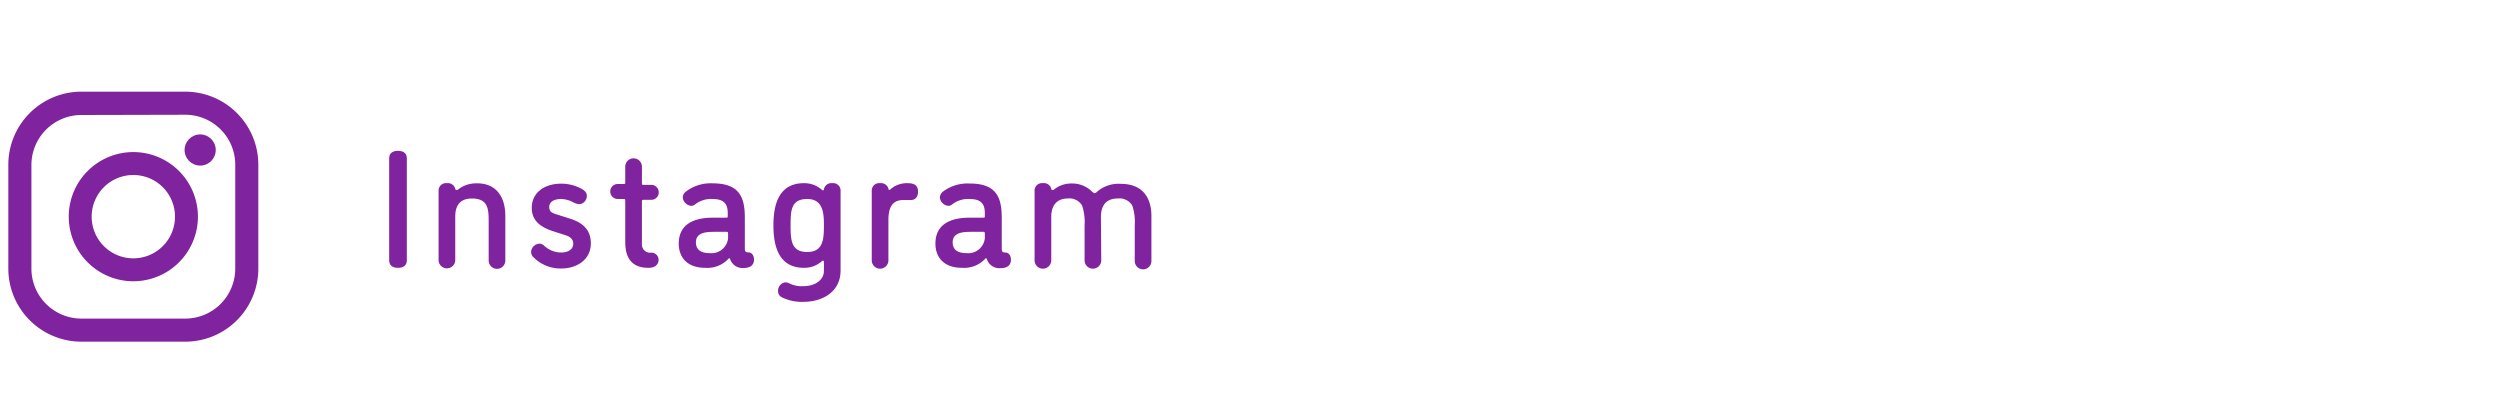 <svg xmlns="http://www.w3.org/2000/svg" width="300" height="50" viewBox="0 0 300 50">
  <defs>
    <style>
      .cls-1 {
        fill: #80239e;
      }

      .cls-2 {
        fill: none;
      }
    </style>
  </defs>
  <g id="レイヤー_2" data-name="レイヤー 2">
    <g id="footer">
      <g>
        <g>
          <g id="Instagram">
            <path class="cls-1" d="M22.23,41H9.77A8.77,8.77,0,0,1,1,32.23V19.77A8.77,8.77,0,0,1,9.77,11H22.23A8.77,8.77,0,0,1,31,19.77V32.23A8.77,8.77,0,0,1,22.23,41ZM9.77,13.8a6,6,0,0,0-6,6V32.23a6,6,0,0,0,6,6H22.23a6,6,0,0,0,6-6V19.77a6,6,0,0,0-6-6Z"/>
            <circle class="cls-1" cx="24.02" cy="18" r="1.87"/>
            <path class="cls-1" d="M16,33.75A7.75,7.75,0,1,1,23.75,26,7.75,7.75,0,0,1,16,33.75ZM16,21a5,5,0,1,0,5,5A5,5,0,0,0,16,21Z"/>
          </g>
          <g>
            <path class="cls-1" d="M46.7,19c0-.72.56-.9,1.06-.9s1.06.18,1.06.9V31.24c0,.72-.56.9-1.06.9s-1.06-.18-1.06-.9Z"/>
            <path class="cls-1" d="M54.63,26v5.2a1,1,0,0,1-2,0V22.88a.89.89,0,0,1,1-.9.91.91,0,0,1,1,.68c0,.06.06.14.14.14a.25.25,0,0,0,.12,0A3.58,3.58,0,0,1,57.25,22c2.41,0,3.39,1.76,3.39,3.92v5.34a1,1,0,0,1-2,0V26.66c0-1.46,0-2.84-2-2.84C55.69,23.82,54.63,24.18,54.63,26Z"/>
            <path class="cls-1" d="M67.35,23.88c-.86,0-1.44.34-1.44.94s.32.72.86.9l1.58.5c1.73.54,2.55,1.46,2.55,3,0,1.9-1.63,3-3.55,3a4.56,4.56,0,0,1-3.28-1.3.94.94,0,0,1-.34-.68,1.06,1.06,0,0,1,1-1,.84.84,0,0,1,.52.2,3,3,0,0,0,2.08.86c.86,0,1.46-.38,1.46-1.06,0-.46-.28-.8-.88-1l-1.56-.5c-1.66-.54-2.54-1.38-2.54-2.8,0-1.8,1.5-2.9,3.52-2.9a5.07,5.07,0,0,1,2.46.62c.36.2.63.44.63.84a1,1,0,0,1-.85,1,1.8,1.8,0,0,1-.7-.18A3.33,3.33,0,0,0,67.35,23.88Z"/>
            <path class="cls-1" d="M77.81,32.14c-2,0-2.78-1.2-2.78-3.08v-5a.16.16,0,0,0-.18-.18h-.72a.9.9,0,0,1,0-1.8h.72c.12,0,.18,0,.18-.18V20a1,1,0,0,1,2,0v2c0,.14,0,.18.18.18h.94a.9.9,0,0,1,0,1.8h-.94c-.14,0-.18.06-.18.18v5.06a1,1,0,0,0,1.14,1.1.86.86,0,0,1,.86.92C79,31.6,78.77,32.14,77.81,32.14Z"/>
            <path class="cls-1" d="M87.63,31.14c0-.08-.06-.14-.12-.14s-.08,0-.12.08a3.47,3.47,0,0,1-2.74,1.06c-2.44,0-3.2-1.52-3.2-2.9,0-2.52,2.1-3.12,4.1-3.12h1.6c.12,0,.18,0,.18-.18v-.36c0-1.22-.56-1.7-1.86-1.7a3.1,3.1,0,0,0-2.1.68.76.76,0,0,1-.44.14,1.13,1.13,0,0,1-1-1,.93.93,0,0,1,.42-.74A4.89,4.89,0,0,1,85.51,22c3.2,0,3.87,1.64,3.87,4.12v3.68c0,.32.05.48.37.48.48,0,.73.36.73.88s-.29,1-1.27,1A1.57,1.57,0,0,1,87.63,31.14Zm-.26-2.54V28c0-.14-.06-.18-.18-.18H85.67c-1.12,0-2.16.16-2.16,1.26,0,.82.5,1.3,1.7,1.3A2,2,0,0,0,87.37,28.6Z"/>
            <path class="cls-1" d="M92.81,27.06c0-2.86.84-5.08,3.68-5.08a3.19,3.19,0,0,1,2.14.8.21.21,0,0,0,.12.06c.08,0,.12,0,.12-.1a.9.9,0,0,1,1-.76.89.89,0,0,1,1,.9v9.58c0,2.58-2.2,3.76-4.44,3.76a5.41,5.41,0,0,1-2.6-.54.8.8,0,0,1-.46-.74,1,1,0,0,1,.9-1.06,1.18,1.18,0,0,1,.48.14,3.34,3.34,0,0,0,1.68.32c1.32,0,2.44-.7,2.44-1.84V31.44c0-.12-.06-.16-.12-.16a.17.17,0,0,0-.12.06,3.19,3.19,0,0,1-2.14.8C93.67,32.14,92.81,29.92,92.81,27.06Zm6.06,0c0-1.4-.06-3.18-2-3.18s-2,1.36-2,3.18.1,3.18,2,3.18S98.87,28.74,98.87,27.06Z"/>
            <path class="cls-1" d="M109.31,24c-.48,0-.48,0-.86,0-1,0-1.84.42-1.84,2.38v4.86a1,1,0,0,1-2,0V22.88a.89.89,0,0,1,1-.9.92.92,0,0,1,1,.66c0,.12.06.14.12.14s.08,0,.14-.08a3,3,0,0,1,2-.72c.82,0,1.3.22,1.3,1.08C110.11,23.76,109.75,24,109.31,24Z"/>
            <path class="cls-1" d="M118.44,31.14c0-.08-.06-.14-.12-.14s-.08,0-.12.08a3.47,3.47,0,0,1-2.74,1.06c-2.44,0-3.21-1.52-3.21-2.9,0-2.52,2.11-3.12,4.11-3.12H118c.12,0,.18,0,.18-.18v-.36c0-1.22-.56-1.7-1.86-1.7a3.1,3.1,0,0,0-2.1.68.76.76,0,0,1-.44.14,1.13,1.13,0,0,1-1-1,1,1,0,0,1,.42-.74,4.93,4.93,0,0,1,3.15-.94c3.2,0,3.86,1.64,3.86,4.12v3.68c0,.32.06.48.38.48.48,0,.72.36.72.88s-.28,1-1.26,1A1.57,1.57,0,0,1,118.44,31.14Zm-.26-2.54V28c0-.14-.06-.18-.18-.18h-1.52c-1.12,0-2.16.16-2.16,1.26,0,.82.5,1.3,1.7,1.3A2,2,0,0,0,118.18,28.6Z"/>
            <path class="cls-1" d="M132.15,31.24a1,1,0,0,1-2,0V27.06a6.23,6.23,0,0,0-.3-2.4,1.79,1.79,0,0,0-1.76-.84c-.82,0-1.94.4-1.94,2.22v5.2a1,1,0,0,1-2,0V22.88a.89.89,0,0,1,1-.9.9.9,0,0,1,1,.68c0,.1.06.14.14.14a.25.25,0,0,0,.12,0,3.27,3.27,0,0,1,2.14-.78,3.36,3.36,0,0,1,2.52,1c.06,0,.14.16.28.16a.34.34,0,0,0,.24-.12,3.93,3.93,0,0,1,2.88-1c2.84,0,3.7,1.9,3.7,3.86v5.4a1,1,0,0,1-2,0V27.06a6.23,6.23,0,0,0-.3-2.4,1.79,1.79,0,0,0-1.76-.84c-.84,0-2,.32-2,2.24Z"/>
          </g>
        </g>
        <rect class="cls-2" width="300" height="50"/>
      </g>
    </g>
  </g>
</svg>
